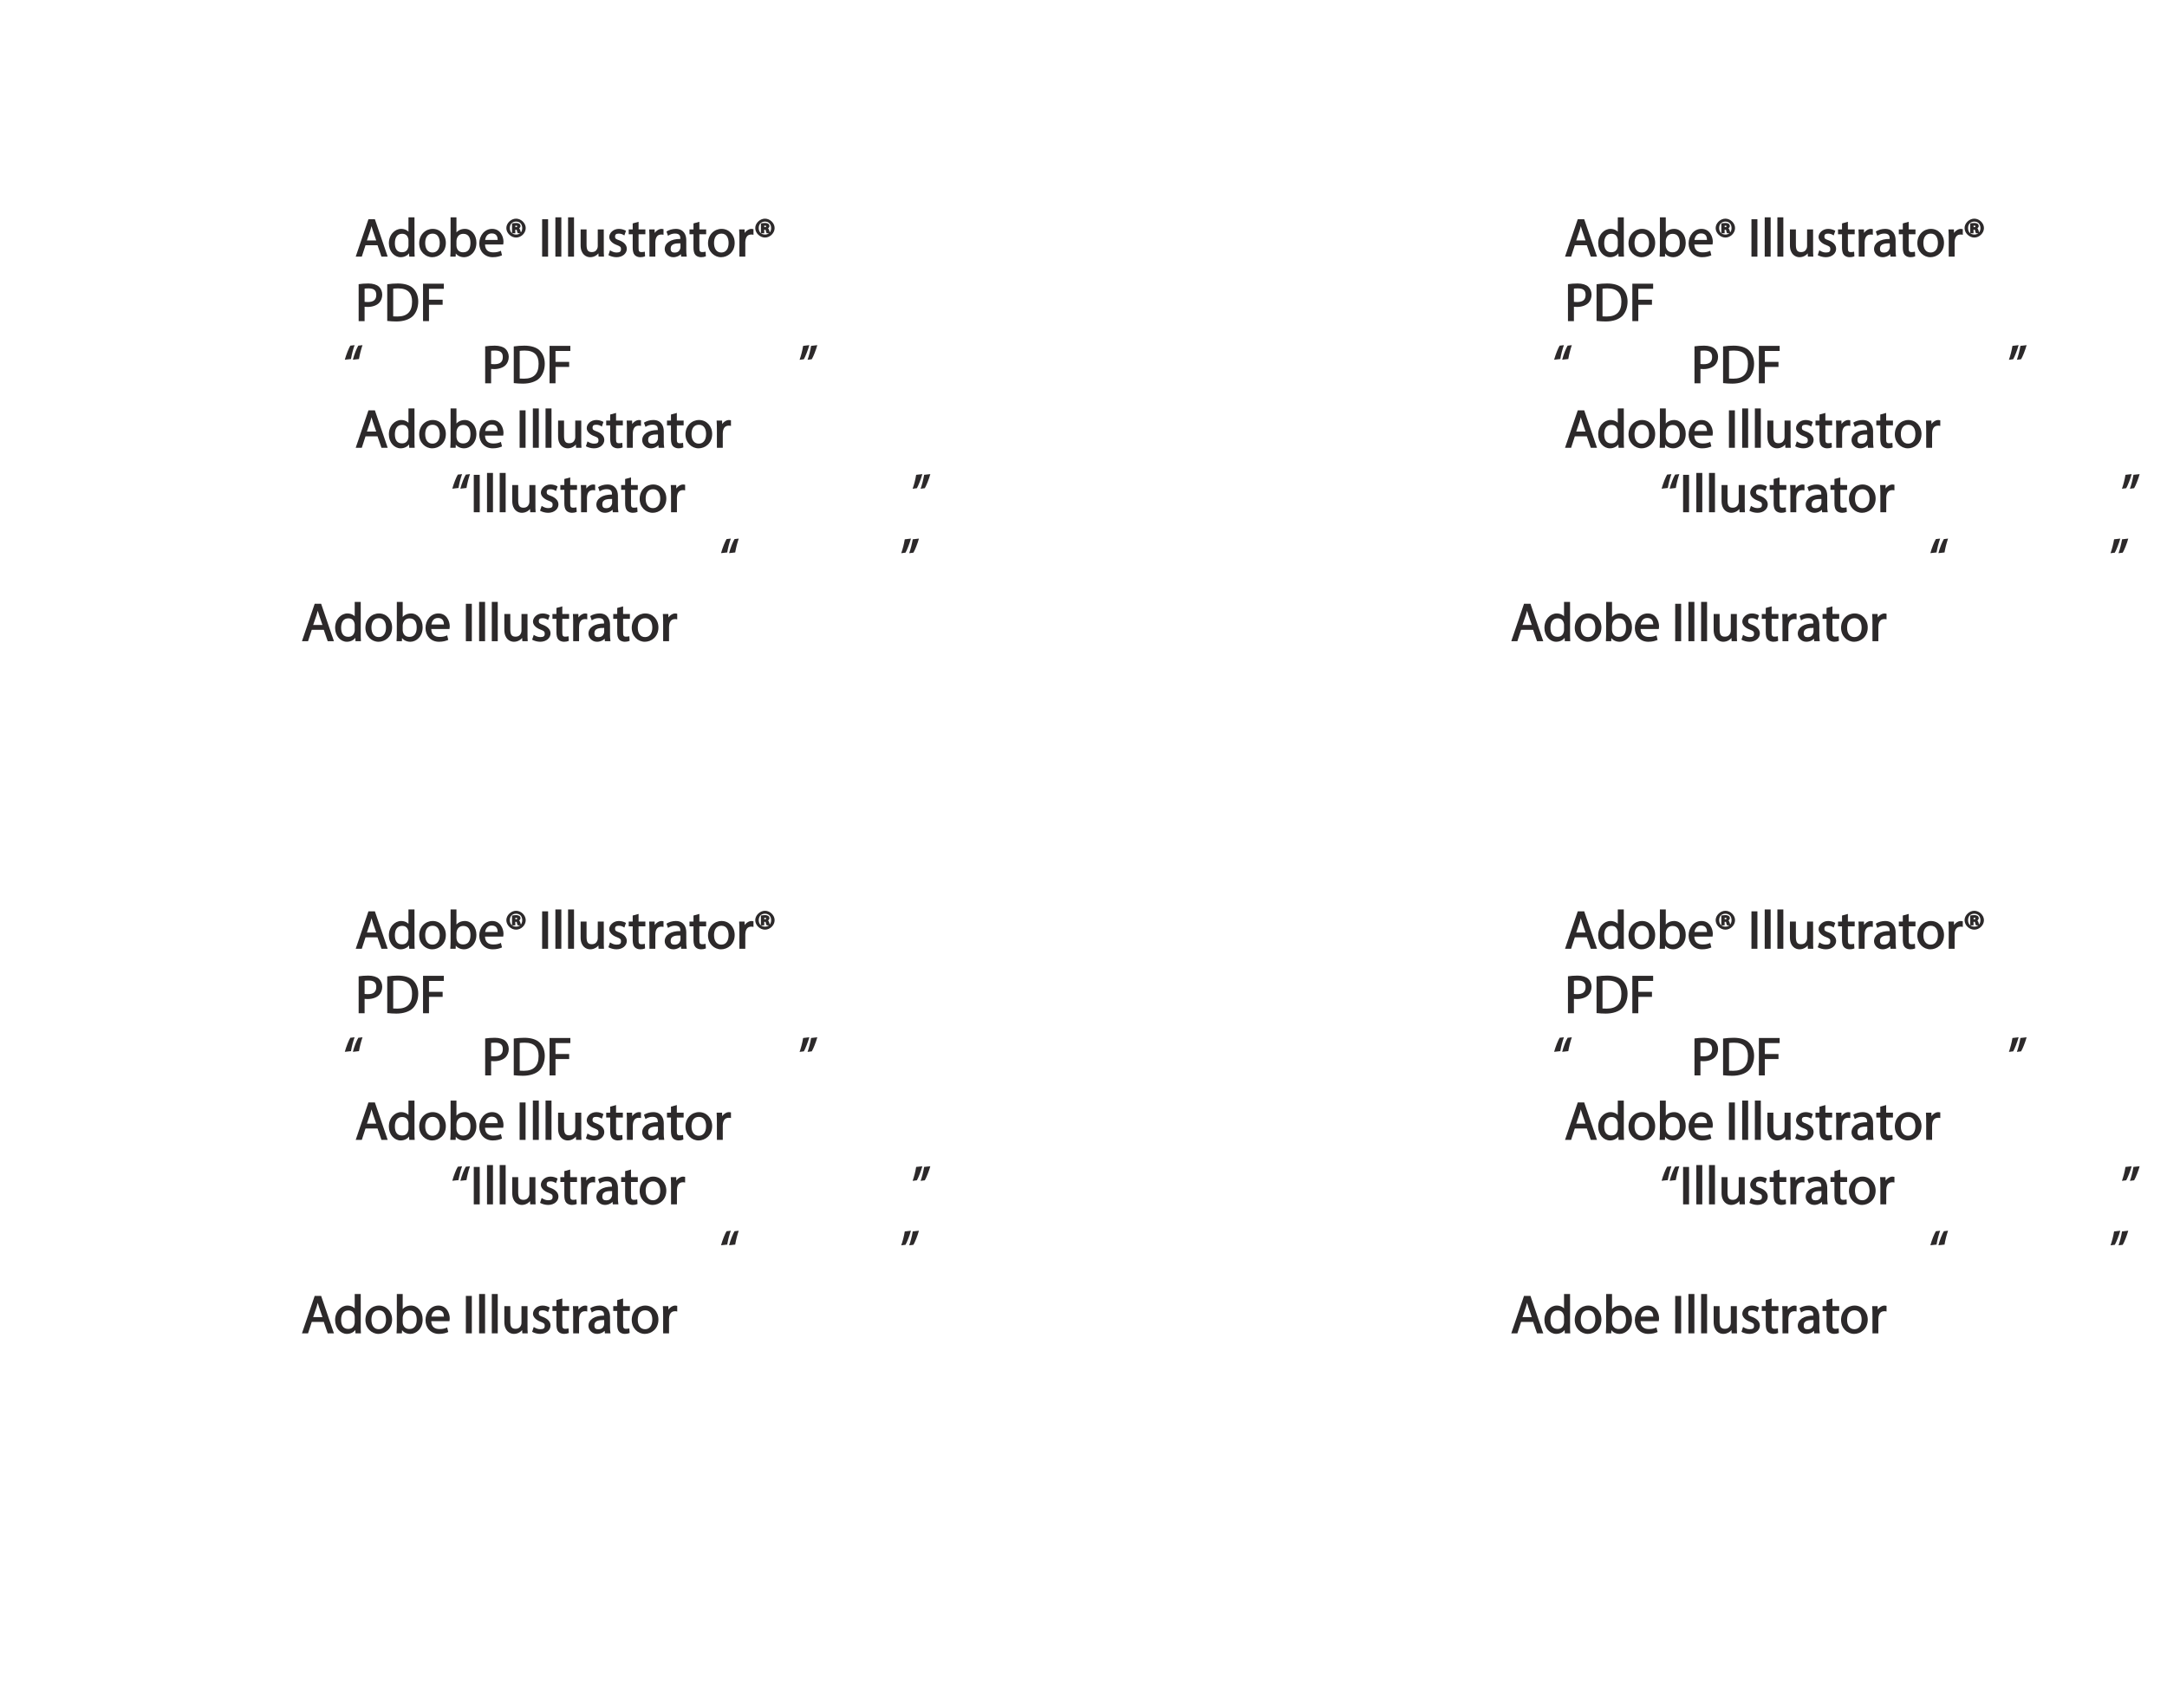 <?xml version="1.0" encoding="UTF-8"?>
<svg xmlns="http://www.w3.org/2000/svg" xmlns:xlink="http://www.w3.org/1999/xlink" width="483.82pt" height="381.5pt" viewBox="0 0 483.82 381.5" version="1.1">
<defs>
<g>
<symbol overflow="visible" id="glyph0-0">
<path style="stroke:none;" d="M 0 0 L 6.125 0 L 6.125 -8.656 L -0.141 -8.656 L -0.141 0 Z M 3.094 -4.969 L 1.219 -7.797 L 4.781 -7.797 L 3 -5.109 Z M 3.453 -4.234 L 5.5 -7.297 L 5.25 -7.391 L 5.25 -1.266 L 5.5 -1.375 L 3.516 -4.328 Z M 1.062 -0.641 L 3 -3.547 L 4.781 -0.859 L 1.219 -0.859 Z M 0.484 -7.297 L 2.469 -4.328 L 0.484 -1.375 L 0.734 -1.266 L 0.734 -7.391 Z M 0.484 -7.297 "/>
</symbol>
<symbol overflow="visible" id="glyph0-1">
<path style="stroke:none;" d=""/>
</symbol>
<symbol overflow="visible" id="glyph0-2">
<path style="stroke:none;" d="M 4.938 -2.672 L 5.859 0 L 7.25 0 L 4.391 -8.359 L 2.953 -8.359 L 0.109 0 L 1.469 0 L 2.297 -2.547 L 4.984 -2.547 Z M 2.562 -3.484 L 3.359 -5.828 C 3.516 -6.328 3.641 -6.812 3.734 -7.156 L 3.547 -7.156 C 3.641 -6.828 3.75 -6.344 3.938 -5.812 L 4.688 -3.625 L 2.609 -3.625 Z M 2.562 -3.484 "/>
</symbol>
<symbol overflow="visible" id="glyph0-3">
<path style="stroke:none;" d="M 4.688 -8.656 L 4.688 -5.312 L 4.891 -5.312 C 4.641 -5.75 3.953 -6.203 3.062 -6.203 C 1.641 -6.203 0.297 -4.891 0.312 -2.953 C 0.312 -1.188 1.531 0.125 2.938 0.125 C 3.891 0.125 4.688 -0.391 4.984 -1.016 L 4.812 -1.016 L 4.859 0 L 6.078 0 C 6.031 -0.531 6.031 -1.109 6.031 -1.625 L 6.031 -8.781 L 4.688 -8.781 Z M 4.688 -2.562 C 4.688 -2.406 4.688 -2.25 4.641 -2.109 C 4.453 -1.312 3.953 -0.984 3.234 -0.984 C 2.094 -0.984 1.656 -1.828 1.656 -3 C 1.656 -4.281 2.172 -5.109 3.266 -5.109 C 4.062 -5.109 4.484 -4.688 4.641 -4.016 C 4.688 -3.891 4.688 -3.703 4.688 -3.578 Z M 4.688 -2.562 "/>
</symbol>
<symbol overflow="visible" id="glyph0-4">
<path style="stroke:none;" d="M 3.344 -6.203 C 1.734 -6.203 0.312 -4.938 0.312 -2.984 C 0.312 -1.156 1.672 0.125 3.234 0.125 C 4.641 0.125 6.266 -0.938 6.266 -3.078 C 6.266 -4.859 5 -6.203 3.344 -6.203 Z M 3.312 -5.141 C 4.562 -5.141 4.906 -4.031 4.906 -3.047 C 4.906 -1.734 4.297 -0.922 3.281 -0.922 C 2.25 -0.922 1.656 -1.75 1.656 -3.031 C 1.656 -4.125 2.062 -5.141 3.312 -5.141 Z M 3.312 -5.141 "/>
</symbol>
<symbol overflow="visible" id="glyph0-5">
<path style="stroke:none;" d="M 1.875 -0.125 L 1.906 -0.953 L 1.734 -0.953 C 2.141 -0.234 2.922 0.125 3.766 0.125 C 5.062 0.125 6.5 -1.031 6.5 -3.109 C 6.516 -4.875 5.359 -6.203 3.922 -6.203 C 2.984 -6.203 2.203 -5.75 1.859 -5.141 L 2.047 -5.141 L 2.047 -8.781 L 0.734 -8.781 L 0.734 -1.625 C 0.734 -1.109 0.703 -0.531 0.672 0 L 1.859 0 Z M 2.047 -3.5 C 2.047 -3.672 2.094 -3.812 2.109 -3.938 C 2.328 -4.734 2.875 -5.094 3.594 -5.094 C 4.719 -5.094 5.172 -4.234 5.172 -3.078 C 5.172 -1.734 4.656 -0.969 3.547 -0.969 C 2.781 -0.969 2.297 -1.344 2.094 -2.078 C 2.078 -2.203 2.047 -2.328 2.047 -2.453 Z M 2.047 -3.5 "/>
</symbol>
<symbol overflow="visible" id="glyph0-6">
<path style="stroke:none;" d="M 5.672 -2.844 C 5.688 -2.953 5.719 -3.125 5.719 -3.344 C 5.719 -4.406 5.078 -6.203 3.188 -6.203 C 1.484 -6.203 0.312 -4.688 0.312 -2.938 C 0.312 -1.188 1.531 0.125 3.312 0.125 C 4.234 0.125 4.875 -0.078 5.391 -0.297 L 5.141 -1.312 C 4.672 -1.094 4.219 -0.953 3.453 -0.953 C 2.406 -0.953 1.625 -1.422 1.594 -2.719 L 5.656 -2.719 Z M 1.609 -3.594 C 1.688 -4.328 2.031 -5.188 3.094 -5.188 C 4.281 -5.188 4.422 -4.266 4.422 -3.734 L 1.625 -3.734 Z M 1.609 -3.594 "/>
</symbol>
<symbol overflow="visible" id="glyph0-7">
<path style="stroke:none;" d="M 2.203 -6.016 L 2.422 -6.016 C 2.672 -6.016 2.656 -6.047 2.688 -5.828 C 2.75 -5.609 2.812 -5.328 2.922 -5.219 L 3.734 -5.219 C 3.531 -5.516 3.531 -5.547 3.469 -5.844 C 3.406 -6.109 3.172 -6.391 3.109 -6.406 L 3.109 -6.25 C 3.219 -6.281 3.516 -6.594 3.516 -6.797 C 3.516 -7 3.391 -7.25 3.281 -7.328 C 3.141 -7.422 2.875 -7.516 2.516 -7.516 C 2.188 -7.516 1.938 -7.484 1.609 -7.422 L 1.609 -5.219 L 2.344 -5.219 L 2.344 -6.016 Z M 2.219 -6.906 C 2.266 -6.906 2.359 -6.922 2.469 -6.922 C 2.766 -6.922 2.75 -6.938 2.75 -6.75 C 2.75 -6.547 2.688 -6.594 2.438 -6.594 L 2.359 -6.594 L 2.359 -6.922 Z M 2.516 -8.484 C 1.391 -8.484 0.344 -7.469 0.344 -6.391 C 0.344 -5.266 1.391 -4.266 2.516 -4.266 C 3.656 -4.266 4.672 -5.266 4.672 -6.391 C 4.672 -7.469 3.656 -8.484 2.516 -8.484 Z M 2.516 -7.828 C 3.391 -7.828 3.891 -7.25 3.891 -6.375 C 3.891 -5.516 3.391 -4.938 2.531 -4.938 C 1.641 -4.938 1.125 -5.516 1.125 -6.391 C 1.125 -7.25 1.641 -7.828 2.516 -7.828 Z M 2.516 -7.828 "/>
</symbol>
<symbol overflow="visible" id="glyph0-8">
<path style="stroke:none;" d="M 0.766 -8.219 L 0.766 0 L 2.094 0 L 2.094 -8.359 L 0.766 -8.359 Z M 0.766 -8.219 "/>
</symbol>
<symbol overflow="visible" id="glyph0-9">
<path style="stroke:none;" d="M 0.875 0 L 2.062 0 L 2.062 -8.781 L 0.734 -8.781 L 0.734 0 Z M 0.875 0 "/>
</symbol>
<symbol overflow="visible" id="glyph0-10">
<path style="stroke:none;" d="M 5.734 -6.078 L 4.531 -6.078 L 4.531 -2.375 C 4.531 -2.188 4.5 -1.984 4.438 -1.844 C 4.25 -1.375 3.906 -1.016 3.188 -1.016 C 2.234 -1.016 2.031 -1.625 2.031 -2.719 L 2.031 -6.078 L 0.703 -6.078 L 0.703 -2.547 C 0.703 -0.5 1.938 0.125 2.844 0.125 C 3.875 0.125 4.578 -0.516 4.828 -0.953 L 4.656 -0.953 L 4.719 0 L 5.922 0 C 5.875 -0.594 5.875 -1.109 5.875 -1.719 L 5.875 -6.078 Z M 5.734 -6.078 "/>
</symbol>
<symbol overflow="visible" id="glyph0-11">
<path style="stroke:none;" d="M 0.359 -0.312 C 0.766 -0.078 1.469 0.125 2.094 0.125 C 3.484 0.125 4.406 -0.734 4.406 -1.75 C 4.406 -2.609 3.75 -3.25 2.75 -3.641 C 1.984 -3.922 1.781 -4.016 1.781 -4.484 C 1.781 -4.922 1.984 -5.141 2.609 -5.141 C 3.156 -5.141 3.469 -4.984 3.859 -4.734 L 4.219 -5.766 C 3.844 -6 3.234 -6.203 2.641 -6.203 C 1.391 -6.203 0.484 -5.297 0.484 -4.375 C 0.484 -3.672 1.125 -2.969 2.172 -2.594 C 2.953 -2.297 3.109 -2.156 3.109 -1.656 C 3.109 -1.172 2.891 -0.922 2.125 -0.922 C 1.594 -0.922 1.141 -1.109 0.656 -1.422 L 0.297 -0.344 Z M 0.359 -0.312 "/>
</symbol>
<symbol overflow="visible" id="glyph0-12">
<path style="stroke:none;" d="M 0.969 -7.328 L 0.969 -6.078 L 0.078 -6.078 L 0.078 -5 L 0.969 -5 L 0.969 -1.969 C 0.969 -1.281 1.109 -0.672 1.422 -0.359 C 1.672 -0.078 2.172 0.125 2.656 0.125 C 3.078 0.125 3.391 0.062 3.734 -0.078 L 3.672 -1.109 C 3.422 -1.047 3.219 -1.016 2.938 -1.016 C 2.359 -1.016 2.281 -1.281 2.281 -2 L 2.281 -5 L 3.797 -5 L 3.797 -6.078 L 2.281 -6.078 L 2.281 -7.781 L 0.969 -7.422 Z M 0.969 -7.328 "/>
</symbol>
<symbol overflow="visible" id="glyph0-13">
<path style="stroke:none;" d="M 0.875 0 L 2.047 0 L 2.047 -3.234 C 2.047 -3.406 2.078 -3.578 2.094 -3.719 C 2.25 -4.516 2.641 -4.938 3.391 -4.938 C 3.531 -4.938 3.641 -4.938 3.875 -4.875 L 3.875 -6.141 C 3.641 -6.188 3.562 -6.203 3.438 -6.203 C 2.734 -6.203 1.953 -5.578 1.734 -4.938 L 1.922 -4.938 L 1.891 -6.078 L 0.672 -6.078 C 0.719 -5.406 0.734 -4.812 0.734 -4.125 L 0.734 0 Z M 0.875 0 "/>
</symbol>
<symbol overflow="visible" id="glyph0-14">
<path style="stroke:none;" d="M 5.188 -0.125 C 5.109 -0.531 5.094 -1.016 5.094 -1.531 L 5.094 -3.703 C 5.094 -4.859 4.531 -6.203 2.75 -6.203 C 2.016 -6.203 1.219 -5.969 0.672 -5.609 L 1.016 -4.656 C 1.578 -5.031 2.047 -5.156 2.594 -5.156 C 3.781 -5.156 3.766 -4.422 3.766 -3.953 C 1.672 -3.969 0.281 -3.078 0.281 -1.672 C 0.281 -0.828 1.016 0.125 2.203 0.125 C 3.031 0.125 3.75 -0.312 4.031 -0.734 L 3.875 -0.734 L 3.953 0 L 5.203 0 Z M 3.797 -2.094 C 3.797 -1.984 3.766 -1.859 3.734 -1.75 C 3.562 -1.266 3.234 -0.906 2.469 -0.906 C 1.938 -0.906 1.609 -1.109 1.609 -1.781 C 1.609 -2.922 2.781 -2.984 3.797 -2.969 Z M 3.797 -2.094 "/>
</symbol>
<symbol overflow="visible" id="glyph0-15">
<path style="stroke:none;" d="M 0.906 0 L 2.094 0 L 2.094 -3.203 C 2.203 -3.188 2.484 -3.172 2.797 -3.172 C 3.812 -3.172 4.812 -3.5 5.359 -4.094 C 5.766 -4.516 6.031 -5.188 6.031 -5.922 C 6.031 -6.641 5.719 -7.312 5.281 -7.703 C 4.797 -8.141 3.953 -8.406 2.922 -8.406 C 2.078 -8.406 1.422 -8.344 0.766 -8.25 L 0.766 0 Z M 1.953 -7.234 C 2.141 -7.281 2.484 -7.312 2.938 -7.312 C 4.094 -7.312 4.703 -6.938 4.703 -5.875 C 4.703 -4.75 4.078 -4.266 2.812 -4.266 C 2.469 -4.266 2.188 -4.297 2.094 -4.312 L 2.094 -7.266 Z M 1.953 -7.234 "/>
</symbol>
<symbol overflow="visible" id="glyph0-16">
<path style="stroke:none;" d="M 0.906 -0.031 C 1.438 0.031 2.062 0.078 2.812 0.078 C 4.375 0.078 5.719 -0.375 6.484 -1.125 C 7.234 -1.875 7.688 -3.047 7.688 -4.375 C 7.688 -5.672 7.219 -6.703 6.5 -7.375 C 5.797 -8.031 4.625 -8.406 3.125 -8.406 C 2.297 -8.406 1.547 -8.344 0.766 -8.234 L 0.766 -0.031 Z M 1.953 -7.219 C 2.234 -7.266 2.641 -7.312 3.188 -7.312 C 5.391 -7.312 6.328 -6.234 6.312 -4.328 C 6.312 -2.141 5.25 -1.031 3.016 -1.031 C 2.609 -1.031 2.219 -1.047 2.094 -1.062 L 2.094 -7.234 Z M 1.953 -7.219 "/>
</symbol>
<symbol overflow="visible" id="glyph0-17">
<path style="stroke:none;" d="M 0.906 0 L 2.094 0 L 2.094 -3.656 L 5.141 -3.656 L 5.141 -4.781 L 2.094 -4.781 L 2.094 -7.219 L 5.406 -7.219 L 5.406 -8.359 L 0.766 -8.359 L 0.766 0 Z M 0.906 0 "/>
</symbol>
<symbol overflow="visible" id="glyph0-18">
<path style="stroke:none;" d="M 1.625 -5.547 C 1.766 -6.406 2.078 -7.641 2.406 -8.516 L 1.453 -8.406 C 1.094 -7.828 0.547 -6.438 0.219 -5.266 L 1.609 -5.422 Z M 3.406 -5.547 C 3.547 -6.406 3.859 -7.641 4.172 -8.516 L 3.234 -8.406 C 2.875 -7.828 2.312 -6.438 2.016 -5.266 L 3.391 -5.422 Z M 3.406 -5.547 "/>
</symbol>
<symbol overflow="visible" id="glyph0-19">
<path style="stroke:none;" d="M 0.969 -8.25 C 0.844 -7.375 0.516 -6.125 0.203 -5.25 L 1.156 -5.375 C 1.5 -5.969 2.047 -7.344 2.375 -8.516 L 1 -8.359 Z M 2.75 -8.25 C 2.609 -7.375 2.297 -6.125 1.984 -5.25 L 2.922 -5.375 C 3.281 -5.969 3.828 -7.344 4.156 -8.516 L 2.766 -8.359 Z M 2.75 -8.25 "/>
</symbol>
</g>
</defs>
<g id="surface1">
<g style="fill:rgb(17.299%,16.1%,16.499%);fill-opacity:1;">
  <use xlink:href="#glyph0-1" x="76.765" y="211.886"/>
  <use xlink:href="#glyph0-2" x="79.309" y="211.886"/>
</g>
<g style="fill:rgb(17.299%,16.1%,16.499%);fill-opacity:1;">
  <use xlink:href="#glyph0-3" x="86.509" y="211.886"/>
  <use xlink:href="#glyph0-4" x="93.277" y="211.886"/>
  <use xlink:href="#glyph0-5" x="99.865" y="211.886"/>
  <use xlink:href="#glyph0-6" x="106.693" y="211.886"/>
  <use xlink:href="#glyph0-7" x="112.705" y="211.886"/>
  <use xlink:href="#glyph0-1" x="117.733" y="211.886"/>
  <use xlink:href="#glyph0-8" x="120.277" y="211.886"/>
</g>
<g style="fill:rgb(17.299%,16.1%,16.499%);fill-opacity:1;">
  <use xlink:href="#glyph0-9" x="123.265" y="211.886"/>
  <use xlink:href="#glyph0-9" x="126.097" y="211.886"/>
  <use xlink:href="#glyph0-10" x="128.929" y="211.886"/>
  <use xlink:href="#glyph0-11" x="135.541" y="211.886"/>
  <use xlink:href="#glyph0-12" x="140.293" y="211.886"/>
  <use xlink:href="#glyph0-13" x="144.265" y="211.886"/>
</g>
<g style="fill:rgb(17.299%,16.1%,16.499%);fill-opacity:1;">
  <use xlink:href="#glyph0-14" x="148.129" y="211.886"/>
</g>
<g style="fill:rgb(17.299%,16.1%,16.499%);fill-opacity:1;">
  <use xlink:href="#glyph0-12" x="153.865" y="211.886"/>
</g>
<g style="fill:rgb(17.299%,16.1%,16.499%);fill-opacity:1;">
  <use xlink:href="#glyph0-4" x="157.765" y="211.886"/>
  <use xlink:href="#glyph0-13" x="164.353" y="211.886"/>
  <use xlink:href="#glyph0-7" x="168.277" y="211.886"/>
  <use xlink:href="#glyph0-1" x="173.305" y="211.886"/>
</g>
<g style="fill:rgb(17.299%,16.1%,16.499%);fill-opacity:1;">
  <use xlink:href="#glyph0-1" x="76.765" y="226.286"/>
  <use xlink:href="#glyph0-15" x="79.309" y="226.286"/>
  <use xlink:href="#glyph0-16" x="85.693" y="226.286"/>
  <use xlink:href="#glyph0-17" x="93.685" y="226.286"/>
  <use xlink:href="#glyph0-1" x="99.529" y="226.286"/>
</g>
<g style="fill:rgb(17.299%,16.1%,16.499%);fill-opacity:1;">
  <use xlink:href="#glyph0-18" x="76.765" y="240.17"/>
</g>
<g style="fill:rgb(17.299%,16.1%,16.499%);fill-opacity:1;">
  <use xlink:href="#glyph0-1" x="105.013" y="240.17"/>
  <use xlink:href="#glyph0-15" x="107.557" y="240.17"/>
  <use xlink:href="#glyph0-16" x="113.941" y="240.17"/>
  <use xlink:href="#glyph0-17" x="121.933" y="240.17"/>
  <use xlink:href="#glyph0-1" x="127.777" y="240.17"/>
</g>
<g style="fill:rgb(17.299%,16.1%,16.499%);fill-opacity:1;">
  <use xlink:href="#glyph0-19" x="178.321" y="240.17"/>
</g>
<g style="fill:rgb(17.299%,16.1%,16.499%);fill-opacity:1;">
  <use xlink:href="#glyph0-1" x="76.765" y="254.57"/>
  <use xlink:href="#glyph0-2" x="79.309" y="254.57"/>
</g>
<g style="fill:rgb(17.299%,16.1%,16.499%);fill-opacity:1;">
  <use xlink:href="#glyph0-3" x="86.509" y="254.57"/>
  <use xlink:href="#glyph0-4" x="93.277" y="254.57"/>
  <use xlink:href="#glyph0-5" x="99.865" y="254.57"/>
  <use xlink:href="#glyph0-6" x="106.693" y="254.57"/>
  <use xlink:href="#glyph0-1" x="112.705" y="254.57"/>
  <use xlink:href="#glyph0-8" x="115.249" y="254.57"/>
</g>
<g style="fill:rgb(17.299%,16.1%,16.499%);fill-opacity:1;">
  <use xlink:href="#glyph0-9" x="118.237" y="254.57"/>
  <use xlink:href="#glyph0-9" x="121.069" y="254.57"/>
  <use xlink:href="#glyph0-10" x="123.901" y="254.57"/>
  <use xlink:href="#glyph0-11" x="130.513" y="254.57"/>
  <use xlink:href="#glyph0-12" x="135.265" y="254.57"/>
  <use xlink:href="#glyph0-13" x="139.237" y="254.57"/>
</g>
<g style="fill:rgb(17.299%,16.1%,16.499%);fill-opacity:1;">
  <use xlink:href="#glyph0-14" x="143.101" y="254.57"/>
</g>
<g style="fill:rgb(17.299%,16.1%,16.499%);fill-opacity:1;">
  <use xlink:href="#glyph0-12" x="148.837" y="254.57"/>
</g>
<g style="fill:rgb(17.299%,16.1%,16.499%);fill-opacity:1;">
  <use xlink:href="#glyph0-4" x="152.737" y="254.57"/>
  <use xlink:href="#glyph0-13" x="159.325" y="254.57"/>
  <use xlink:href="#glyph0-1" x="163.249" y="254.57"/>
</g>
<g style="fill:rgb(17.299%,16.1%,16.499%);fill-opacity:1;">
  <use xlink:href="#glyph0-18" x="100.765" y="268.97"/>
  <use xlink:href="#glyph0-8" x="105.013" y="268.97"/>
</g>
<g style="fill:rgb(17.299%,16.1%,16.499%);fill-opacity:1;">
  <use xlink:href="#glyph0-9" x="108.001" y="268.97"/>
  <use xlink:href="#glyph0-9" x="110.833" y="268.97"/>
  <use xlink:href="#glyph0-10" x="113.665" y="268.97"/>
  <use xlink:href="#glyph0-11" x="120.277" y="268.97"/>
  <use xlink:href="#glyph0-12" x="125.029" y="268.97"/>
  <use xlink:href="#glyph0-13" x="129.001" y="268.97"/>
</g>
<g style="fill:rgb(17.299%,16.1%,16.499%);fill-opacity:1;">
  <use xlink:href="#glyph0-14" x="132.866" y="268.97"/>
</g>
<g style="fill:rgb(17.299%,16.1%,16.499%);fill-opacity:1;">
  <use xlink:href="#glyph0-12" x="138.602" y="268.97"/>
</g>
<g style="fill:rgb(17.299%,16.1%,16.499%);fill-opacity:1;">
  <use xlink:href="#glyph0-4" x="142.501" y="268.97"/>
  <use xlink:href="#glyph0-13" x="149.089" y="268.97"/>
  <use xlink:href="#glyph0-1" x="153.013" y="268.97"/>
</g>
<g style="fill:rgb(17.299%,16.1%,16.499%);fill-opacity:1;">
  <use xlink:href="#glyph0-19" x="203.557" y="268.97"/>
</g>
<g style="fill:rgb(17.299%,16.1%,16.499%);fill-opacity:1;">
  <use xlink:href="#glyph0-18" x="160.765" y="283.37"/>
</g>
<g style="fill:rgb(17.299%,16.1%,16.499%);fill-opacity:1;">
  <use xlink:href="#glyph0-19" x="201.013" y="283.37"/>
</g>
<g style="fill:rgb(17.299%,16.1%,16.499%);fill-opacity:1;">
  <use xlink:href="#glyph0-1" x="64.764" y="297.77"/>
  <use xlink:href="#glyph0-2" x="67.308" y="297.77"/>
</g>
<g style="fill:rgb(17.299%,16.1%,16.499%);fill-opacity:1;">
  <use xlink:href="#glyph0-3" x="74.508" y="297.77"/>
  <use xlink:href="#glyph0-4" x="81.276" y="297.77"/>
  <use xlink:href="#glyph0-5" x="87.864" y="297.77"/>
  <use xlink:href="#glyph0-6" x="94.692" y="297.77"/>
  <use xlink:href="#glyph0-1" x="100.704" y="297.77"/>
  <use xlink:href="#glyph0-8" x="103.248" y="297.77"/>
</g>
<g style="fill:rgb(17.299%,16.1%,16.499%);fill-opacity:1;">
  <use xlink:href="#glyph0-9" x="106.237" y="297.77"/>
  <use xlink:href="#glyph0-9" x="109.069" y="297.77"/>
  <use xlink:href="#glyph0-10" x="111.901" y="297.77"/>
  <use xlink:href="#glyph0-11" x="118.513" y="297.77"/>
  <use xlink:href="#glyph0-12" x="123.265" y="297.77"/>
  <use xlink:href="#glyph0-13" x="127.237" y="297.77"/>
</g>
<g style="fill:rgb(17.299%,16.1%,16.499%);fill-opacity:1;">
  <use xlink:href="#glyph0-14" x="131.101" y="297.77"/>
</g>
<g style="fill:rgb(17.299%,16.1%,16.499%);fill-opacity:1;">
  <use xlink:href="#glyph0-12" x="136.837" y="297.77"/>
</g>
<g style="fill:rgb(17.299%,16.1%,16.499%);fill-opacity:1;">
  <use xlink:href="#glyph0-4" x="140.737" y="297.77"/>
  <use xlink:href="#glyph0-13" x="147.325" y="297.77"/>
  <use xlink:href="#glyph0-1" x="151.249" y="297.77"/>
</g>
<g style="fill:rgb(17.299%,16.1%,16.499%);fill-opacity:1;">
  <use xlink:href="#glyph0-1" x="76.765" y="57.316"/>
  <use xlink:href="#glyph0-2" x="79.309" y="57.316"/>
</g>
<g style="fill:rgb(17.299%,16.1%,16.499%);fill-opacity:1;">
  <use xlink:href="#glyph0-3" x="86.509" y="57.316"/>
  <use xlink:href="#glyph0-4" x="93.277" y="57.316"/>
  <use xlink:href="#glyph0-5" x="99.865" y="57.316"/>
  <use xlink:href="#glyph0-6" x="106.693" y="57.316"/>
  <use xlink:href="#glyph0-7" x="112.705" y="57.316"/>
  <use xlink:href="#glyph0-1" x="117.733" y="57.316"/>
  <use xlink:href="#glyph0-8" x="120.277" y="57.316"/>
</g>
<g style="fill:rgb(17.299%,16.1%,16.499%);fill-opacity:1;">
  <use xlink:href="#glyph0-9" x="123.265" y="57.316"/>
  <use xlink:href="#glyph0-9" x="126.097" y="57.316"/>
  <use xlink:href="#glyph0-10" x="128.929" y="57.316"/>
  <use xlink:href="#glyph0-11" x="135.541" y="57.316"/>
  <use xlink:href="#glyph0-12" x="140.293" y="57.316"/>
  <use xlink:href="#glyph0-13" x="144.265" y="57.316"/>
</g>
<g style="fill:rgb(17.299%,16.1%,16.499%);fill-opacity:1;">
  <use xlink:href="#glyph0-14" x="148.129" y="57.316"/>
</g>
<g style="fill:rgb(17.299%,16.1%,16.499%);fill-opacity:1;">
  <use xlink:href="#glyph0-12" x="153.865" y="57.316"/>
</g>
<g style="fill:rgb(17.299%,16.1%,16.499%);fill-opacity:1;">
  <use xlink:href="#glyph0-4" x="157.765" y="57.316"/>
  <use xlink:href="#glyph0-13" x="164.353" y="57.316"/>
  <use xlink:href="#glyph0-7" x="168.277" y="57.316"/>
  <use xlink:href="#glyph0-1" x="173.305" y="57.316"/>
</g>
<g style="fill:rgb(17.299%,16.1%,16.499%);fill-opacity:1;">
  <use xlink:href="#glyph0-1" x="76.765" y="71.716"/>
  <use xlink:href="#glyph0-15" x="79.309" y="71.716"/>
  <use xlink:href="#glyph0-16" x="85.693" y="71.716"/>
  <use xlink:href="#glyph0-17" x="93.685" y="71.716"/>
  <use xlink:href="#glyph0-1" x="99.529" y="71.716"/>
</g>
<g style="fill:rgb(17.299%,16.1%,16.499%);fill-opacity:1;">
  <use xlink:href="#glyph0-18" x="76.765" y="85.6"/>
</g>
<g style="fill:rgb(17.299%,16.1%,16.499%);fill-opacity:1;">
  <use xlink:href="#glyph0-1" x="105.013" y="85.6"/>
  <use xlink:href="#glyph0-15" x="107.557" y="85.6"/>
  <use xlink:href="#glyph0-16" x="113.941" y="85.6"/>
  <use xlink:href="#glyph0-17" x="121.933" y="85.6"/>
  <use xlink:href="#glyph0-1" x="127.777" y="85.6"/>
</g>
<g style="fill:rgb(17.299%,16.1%,16.499%);fill-opacity:1;">
  <use xlink:href="#glyph0-19" x="178.321" y="85.6"/>
</g>
<g style="fill:rgb(17.299%,16.1%,16.499%);fill-opacity:1;">
  <use xlink:href="#glyph0-1" x="76.765" y="100"/>
  <use xlink:href="#glyph0-2" x="79.309" y="100"/>
</g>
<g style="fill:rgb(17.299%,16.1%,16.499%);fill-opacity:1;">
  <use xlink:href="#glyph0-3" x="86.509" y="100"/>
  <use xlink:href="#glyph0-4" x="93.277" y="100"/>
  <use xlink:href="#glyph0-5" x="99.865" y="100"/>
  <use xlink:href="#glyph0-6" x="106.693" y="100"/>
  <use xlink:href="#glyph0-1" x="112.705" y="100"/>
  <use xlink:href="#glyph0-8" x="115.249" y="100"/>
</g>
<g style="fill:rgb(17.299%,16.1%,16.499%);fill-opacity:1;">
  <use xlink:href="#glyph0-9" x="118.237" y="100"/>
  <use xlink:href="#glyph0-9" x="121.069" y="100"/>
  <use xlink:href="#glyph0-10" x="123.901" y="100"/>
  <use xlink:href="#glyph0-11" x="130.513" y="100"/>
  <use xlink:href="#glyph0-12" x="135.265" y="100"/>
  <use xlink:href="#glyph0-13" x="139.237" y="100"/>
</g>
<g style="fill:rgb(17.299%,16.1%,16.499%);fill-opacity:1;">
  <use xlink:href="#glyph0-14" x="143.101" y="100"/>
</g>
<g style="fill:rgb(17.299%,16.1%,16.499%);fill-opacity:1;">
  <use xlink:href="#glyph0-12" x="148.837" y="100"/>
</g>
<g style="fill:rgb(17.299%,16.1%,16.499%);fill-opacity:1;">
  <use xlink:href="#glyph0-4" x="152.737" y="100"/>
  <use xlink:href="#glyph0-13" x="159.325" y="100"/>
  <use xlink:href="#glyph0-1" x="163.249" y="100"/>
</g>
<g style="fill:rgb(17.299%,16.1%,16.499%);fill-opacity:1;">
  <use xlink:href="#glyph0-18" x="100.765" y="114.4"/>
  <use xlink:href="#glyph0-8" x="105.013" y="114.4"/>
</g>
<g style="fill:rgb(17.299%,16.1%,16.499%);fill-opacity:1;">
  <use xlink:href="#glyph0-9" x="108.001" y="114.4"/>
  <use xlink:href="#glyph0-9" x="110.833" y="114.4"/>
  <use xlink:href="#glyph0-10" x="113.665" y="114.4"/>
  <use xlink:href="#glyph0-11" x="120.277" y="114.4"/>
  <use xlink:href="#glyph0-12" x="125.029" y="114.4"/>
  <use xlink:href="#glyph0-13" x="129.001" y="114.4"/>
</g>
<g style="fill:rgb(17.299%,16.1%,16.499%);fill-opacity:1;">
  <use xlink:href="#glyph0-14" x="132.866" y="114.4"/>
</g>
<g style="fill:rgb(17.299%,16.1%,16.499%);fill-opacity:1;">
  <use xlink:href="#glyph0-12" x="138.602" y="114.4"/>
</g>
<g style="fill:rgb(17.299%,16.1%,16.499%);fill-opacity:1;">
  <use xlink:href="#glyph0-4" x="142.501" y="114.4"/>
  <use xlink:href="#glyph0-13" x="149.089" y="114.4"/>
  <use xlink:href="#glyph0-1" x="153.013" y="114.4"/>
</g>
<g style="fill:rgb(17.299%,16.1%,16.499%);fill-opacity:1;">
  <use xlink:href="#glyph0-19" x="203.557" y="114.4"/>
</g>
<g style="fill:rgb(17.299%,16.1%,16.499%);fill-opacity:1;">
  <use xlink:href="#glyph0-18" x="160.765" y="128.8"/>
</g>
<g style="fill:rgb(17.299%,16.1%,16.499%);fill-opacity:1;">
  <use xlink:href="#glyph0-19" x="201.013" y="128.8"/>
</g>
<g style="fill:rgb(17.299%,16.1%,16.499%);fill-opacity:1;">
  <use xlink:href="#glyph0-1" x="64.764" y="143.2"/>
  <use xlink:href="#glyph0-2" x="67.308" y="143.2"/>
</g>
<g style="fill:rgb(17.299%,16.1%,16.499%);fill-opacity:1;">
  <use xlink:href="#glyph0-3" x="74.508" y="143.2"/>
  <use xlink:href="#glyph0-4" x="81.276" y="143.2"/>
  <use xlink:href="#glyph0-5" x="87.864" y="143.2"/>
  <use xlink:href="#glyph0-6" x="94.692" y="143.2"/>
  <use xlink:href="#glyph0-1" x="100.704" y="143.2"/>
  <use xlink:href="#glyph0-8" x="103.248" y="143.2"/>
</g>
<g style="fill:rgb(17.299%,16.1%,16.499%);fill-opacity:1;">
  <use xlink:href="#glyph0-9" x="106.237" y="143.2"/>
  <use xlink:href="#glyph0-9" x="109.069" y="143.2"/>
  <use xlink:href="#glyph0-10" x="111.901" y="143.2"/>
  <use xlink:href="#glyph0-11" x="118.513" y="143.2"/>
  <use xlink:href="#glyph0-12" x="123.265" y="143.2"/>
  <use xlink:href="#glyph0-13" x="127.237" y="143.2"/>
</g>
<g style="fill:rgb(17.299%,16.1%,16.499%);fill-opacity:1;">
  <use xlink:href="#glyph0-14" x="131.101" y="143.2"/>
</g>
<g style="fill:rgb(17.299%,16.1%,16.499%);fill-opacity:1;">
  <use xlink:href="#glyph0-12" x="136.837" y="143.2"/>
</g>
<g style="fill:rgb(17.299%,16.1%,16.499%);fill-opacity:1;">
  <use xlink:href="#glyph0-4" x="140.737" y="143.2"/>
  <use xlink:href="#glyph0-13" x="147.325" y="143.2"/>
  <use xlink:href="#glyph0-1" x="151.249" y="143.2"/>
</g>
<g style="fill:rgb(17.299%,16.1%,16.499%);fill-opacity:1;">
  <use xlink:href="#glyph0-1" x="346.766" y="211.886"/>
  <use xlink:href="#glyph0-2" x="349.31" y="211.886"/>
</g>
<g style="fill:rgb(17.299%,16.1%,16.499%);fill-opacity:1;">
  <use xlink:href="#glyph0-3" x="356.51" y="211.886"/>
  <use xlink:href="#glyph0-4" x="363.278" y="211.886"/>
  <use xlink:href="#glyph0-5" x="369.866" y="211.886"/>
  <use xlink:href="#glyph0-6" x="376.694" y="211.886"/>
  <use xlink:href="#glyph0-7" x="382.706" y="211.886"/>
  <use xlink:href="#glyph0-1" x="387.734" y="211.886"/>
  <use xlink:href="#glyph0-8" x="390.278" y="211.886"/>
</g>
<g style="fill:rgb(17.299%,16.1%,16.499%);fill-opacity:1;">
  <use xlink:href="#glyph0-9" x="393.266" y="211.886"/>
  <use xlink:href="#glyph0-9" x="396.098" y="211.886"/>
  <use xlink:href="#glyph0-10" x="398.93" y="211.886"/>
  <use xlink:href="#glyph0-11" x="405.542" y="211.886"/>
  <use xlink:href="#glyph0-12" x="410.294" y="211.886"/>
  <use xlink:href="#glyph0-13" x="414.266" y="211.886"/>
</g>
<g style="fill:rgb(17.299%,16.1%,16.499%);fill-opacity:1;">
  <use xlink:href="#glyph0-14" x="418.13" y="211.886"/>
</g>
<g style="fill:rgb(17.299%,16.1%,16.499%);fill-opacity:1;">
  <use xlink:href="#glyph0-12" x="423.866" y="211.886"/>
</g>
<g style="fill:rgb(17.299%,16.1%,16.499%);fill-opacity:1;">
  <use xlink:href="#glyph0-4" x="427.766" y="211.886"/>
  <use xlink:href="#glyph0-13" x="434.354" y="211.886"/>
  <use xlink:href="#glyph0-7" x="438.278" y="211.886"/>
  <use xlink:href="#glyph0-1" x="443.306" y="211.886"/>
</g>
<g style="fill:rgb(17.299%,16.1%,16.499%);fill-opacity:1;">
  <use xlink:href="#glyph0-1" x="346.766" y="226.286"/>
  <use xlink:href="#glyph0-15" x="349.31" y="226.286"/>
  <use xlink:href="#glyph0-16" x="355.694" y="226.286"/>
  <use xlink:href="#glyph0-17" x="363.686" y="226.286"/>
  <use xlink:href="#glyph0-1" x="369.53" y="226.286"/>
</g>
<g style="fill:rgb(17.299%,16.1%,16.499%);fill-opacity:1;">
  <use xlink:href="#glyph0-18" x="346.766" y="240.17"/>
</g>
<g style="fill:rgb(17.299%,16.1%,16.499%);fill-opacity:1;">
  <use xlink:href="#glyph0-1" x="375.014" y="240.17"/>
  <use xlink:href="#glyph0-15" x="377.558" y="240.17"/>
  <use xlink:href="#glyph0-16" x="383.942" y="240.17"/>
  <use xlink:href="#glyph0-17" x="391.934" y="240.17"/>
  <use xlink:href="#glyph0-1" x="397.778" y="240.17"/>
</g>
<g style="fill:rgb(17.299%,16.1%,16.499%);fill-opacity:1;">
  <use xlink:href="#glyph0-19" x="448.322" y="240.17"/>
</g>
<g style="fill:rgb(17.299%,16.1%,16.499%);fill-opacity:1;">
  <use xlink:href="#glyph0-1" x="346.766" y="254.57"/>
  <use xlink:href="#glyph0-2" x="349.31" y="254.57"/>
</g>
<g style="fill:rgb(17.299%,16.1%,16.499%);fill-opacity:1;">
  <use xlink:href="#glyph0-3" x="356.51" y="254.57"/>
  <use xlink:href="#glyph0-4" x="363.278" y="254.57"/>
  <use xlink:href="#glyph0-5" x="369.866" y="254.57"/>
  <use xlink:href="#glyph0-6" x="376.694" y="254.57"/>
  <use xlink:href="#glyph0-1" x="382.706" y="254.57"/>
  <use xlink:href="#glyph0-8" x="385.25" y="254.57"/>
</g>
<g style="fill:rgb(17.299%,16.1%,16.499%);fill-opacity:1;">
  <use xlink:href="#glyph0-9" x="388.238" y="254.57"/>
  <use xlink:href="#glyph0-9" x="391.07" y="254.57"/>
  <use xlink:href="#glyph0-10" x="393.902" y="254.57"/>
  <use xlink:href="#glyph0-11" x="400.514" y="254.57"/>
  <use xlink:href="#glyph0-12" x="405.266" y="254.57"/>
  <use xlink:href="#glyph0-13" x="409.238" y="254.57"/>
</g>
<g style="fill:rgb(17.299%,16.1%,16.499%);fill-opacity:1;">
  <use xlink:href="#glyph0-14" x="413.102" y="254.57"/>
</g>
<g style="fill:rgb(17.299%,16.1%,16.499%);fill-opacity:1;">
  <use xlink:href="#glyph0-12" x="418.838" y="254.57"/>
</g>
<g style="fill:rgb(17.299%,16.1%,16.499%);fill-opacity:1;">
  <use xlink:href="#glyph0-4" x="422.738" y="254.57"/>
  <use xlink:href="#glyph0-13" x="429.326" y="254.57"/>
  <use xlink:href="#glyph0-1" x="433.25" y="254.57"/>
</g>
<g style="fill:rgb(17.299%,16.1%,16.499%);fill-opacity:1;">
  <use xlink:href="#glyph0-18" x="370.766" y="268.97"/>
  <use xlink:href="#glyph0-8" x="375.014" y="268.97"/>
</g>
<g style="fill:rgb(17.299%,16.1%,16.499%);fill-opacity:1;">
  <use xlink:href="#glyph0-9" x="378.002" y="268.97"/>
  <use xlink:href="#glyph0-9" x="380.834" y="268.97"/>
  <use xlink:href="#glyph0-10" x="383.666" y="268.97"/>
  <use xlink:href="#glyph0-11" x="390.278" y="268.97"/>
  <use xlink:href="#glyph0-12" x="395.03" y="268.97"/>
  <use xlink:href="#glyph0-13" x="399.002" y="268.97"/>
</g>
<g style="fill:rgb(17.299%,16.1%,16.499%);fill-opacity:1;">
  <use xlink:href="#glyph0-14" x="402.867" y="268.97"/>
</g>
<g style="fill:rgb(17.299%,16.1%,16.499%);fill-opacity:1;">
  <use xlink:href="#glyph0-12" x="408.603" y="268.97"/>
</g>
<g style="fill:rgb(17.299%,16.1%,16.499%);fill-opacity:1;">
  <use xlink:href="#glyph0-4" x="412.502" y="268.97"/>
  <use xlink:href="#glyph0-13" x="419.09" y="268.97"/>
  <use xlink:href="#glyph0-1" x="423.014" y="268.97"/>
</g>
<g style="fill:rgb(17.299%,16.1%,16.499%);fill-opacity:1;">
  <use xlink:href="#glyph0-19" x="473.558" y="268.97"/>
</g>
<g style="fill:rgb(17.299%,16.1%,16.499%);fill-opacity:1;">
  <use xlink:href="#glyph0-18" x="430.766" y="283.37"/>
</g>
<g style="fill:rgb(17.299%,16.1%,16.499%);fill-opacity:1;">
  <use xlink:href="#glyph0-19" x="471.014" y="283.37"/>
</g>
<g style="fill:rgb(17.299%,16.1%,16.499%);fill-opacity:1;">
  <use xlink:href="#glyph0-1" x="334.766" y="297.77"/>
  <use xlink:href="#glyph0-2" x="337.31" y="297.77"/>
</g>
<g style="fill:rgb(17.299%,16.1%,16.499%);fill-opacity:1;">
  <use xlink:href="#glyph0-3" x="344.51" y="297.77"/>
  <use xlink:href="#glyph0-4" x="351.278" y="297.77"/>
  <use xlink:href="#glyph0-5" x="357.866" y="297.77"/>
  <use xlink:href="#glyph0-6" x="364.694" y="297.77"/>
  <use xlink:href="#glyph0-1" x="370.706" y="297.77"/>
  <use xlink:href="#glyph0-8" x="373.25" y="297.77"/>
</g>
<g style="fill:rgb(17.299%,16.1%,16.499%);fill-opacity:1;">
  <use xlink:href="#glyph0-9" x="376.238" y="297.77"/>
  <use xlink:href="#glyph0-9" x="379.07" y="297.77"/>
  <use xlink:href="#glyph0-10" x="381.902" y="297.77"/>
  <use xlink:href="#glyph0-11" x="388.514" y="297.77"/>
  <use xlink:href="#glyph0-12" x="393.266" y="297.77"/>
  <use xlink:href="#glyph0-13" x="397.238" y="297.77"/>
</g>
<g style="fill:rgb(17.299%,16.1%,16.499%);fill-opacity:1;">
  <use xlink:href="#glyph0-14" x="401.102" y="297.77"/>
</g>
<g style="fill:rgb(17.299%,16.1%,16.499%);fill-opacity:1;">
  <use xlink:href="#glyph0-12" x="406.838" y="297.77"/>
</g>
<g style="fill:rgb(17.299%,16.1%,16.499%);fill-opacity:1;">
  <use xlink:href="#glyph0-4" x="410.738" y="297.77"/>
  <use xlink:href="#glyph0-13" x="417.326" y="297.77"/>
  <use xlink:href="#glyph0-1" x="421.25" y="297.77"/>
</g>
<g style="fill:rgb(17.299%,16.1%,16.499%);fill-opacity:1;">
  <use xlink:href="#glyph0-1" x="346.766" y="57.316"/>
  <use xlink:href="#glyph0-2" x="349.31" y="57.316"/>
</g>
<g style="fill:rgb(17.299%,16.1%,16.499%);fill-opacity:1;">
  <use xlink:href="#glyph0-3" x="356.51" y="57.316"/>
  <use xlink:href="#glyph0-4" x="363.278" y="57.316"/>
  <use xlink:href="#glyph0-5" x="369.866" y="57.316"/>
  <use xlink:href="#glyph0-6" x="376.694" y="57.316"/>
  <use xlink:href="#glyph0-7" x="382.706" y="57.316"/>
  <use xlink:href="#glyph0-1" x="387.734" y="57.316"/>
  <use xlink:href="#glyph0-8" x="390.278" y="57.316"/>
</g>
<g style="fill:rgb(17.299%,16.1%,16.499%);fill-opacity:1;">
  <use xlink:href="#glyph0-9" x="393.266" y="57.316"/>
  <use xlink:href="#glyph0-9" x="396.098" y="57.316"/>
  <use xlink:href="#glyph0-10" x="398.93" y="57.316"/>
  <use xlink:href="#glyph0-11" x="405.542" y="57.316"/>
  <use xlink:href="#glyph0-12" x="410.294" y="57.316"/>
  <use xlink:href="#glyph0-13" x="414.266" y="57.316"/>
</g>
<g style="fill:rgb(17.299%,16.1%,16.499%);fill-opacity:1;">
  <use xlink:href="#glyph0-14" x="418.13" y="57.316"/>
</g>
<g style="fill:rgb(17.299%,16.1%,16.499%);fill-opacity:1;">
  <use xlink:href="#glyph0-12" x="423.866" y="57.316"/>
</g>
<g style="fill:rgb(17.299%,16.1%,16.499%);fill-opacity:1;">
  <use xlink:href="#glyph0-4" x="427.766" y="57.316"/>
  <use xlink:href="#glyph0-13" x="434.354" y="57.316"/>
  <use xlink:href="#glyph0-7" x="438.278" y="57.316"/>
  <use xlink:href="#glyph0-1" x="443.306" y="57.316"/>
</g>
<g style="fill:rgb(17.299%,16.1%,16.499%);fill-opacity:1;">
  <use xlink:href="#glyph0-1" x="346.766" y="71.716"/>
  <use xlink:href="#glyph0-15" x="349.31" y="71.716"/>
  <use xlink:href="#glyph0-16" x="355.694" y="71.716"/>
  <use xlink:href="#glyph0-17" x="363.686" y="71.716"/>
  <use xlink:href="#glyph0-1" x="369.53" y="71.716"/>
</g>
<g style="fill:rgb(17.299%,16.1%,16.499%);fill-opacity:1;">
  <use xlink:href="#glyph0-18" x="346.766" y="85.6"/>
</g>
<g style="fill:rgb(17.299%,16.1%,16.499%);fill-opacity:1;">
  <use xlink:href="#glyph0-1" x="375.014" y="85.6"/>
  <use xlink:href="#glyph0-15" x="377.558" y="85.6"/>
  <use xlink:href="#glyph0-16" x="383.942" y="85.6"/>
  <use xlink:href="#glyph0-17" x="391.934" y="85.6"/>
  <use xlink:href="#glyph0-1" x="397.778" y="85.6"/>
</g>
<g style="fill:rgb(17.299%,16.1%,16.499%);fill-opacity:1;">
  <use xlink:href="#glyph0-19" x="448.322" y="85.6"/>
</g>
<g style="fill:rgb(17.299%,16.1%,16.499%);fill-opacity:1;">
  <use xlink:href="#glyph0-1" x="346.766" y="100"/>
  <use xlink:href="#glyph0-2" x="349.31" y="100"/>
</g>
<g style="fill:rgb(17.299%,16.1%,16.499%);fill-opacity:1;">
  <use xlink:href="#glyph0-3" x="356.51" y="100"/>
  <use xlink:href="#glyph0-4" x="363.278" y="100"/>
  <use xlink:href="#glyph0-5" x="369.866" y="100"/>
  <use xlink:href="#glyph0-6" x="376.694" y="100"/>
  <use xlink:href="#glyph0-1" x="382.706" y="100"/>
  <use xlink:href="#glyph0-8" x="385.25" y="100"/>
</g>
<g style="fill:rgb(17.299%,16.1%,16.499%);fill-opacity:1;">
  <use xlink:href="#glyph0-9" x="388.238" y="100"/>
  <use xlink:href="#glyph0-9" x="391.07" y="100"/>
  <use xlink:href="#glyph0-10" x="393.902" y="100"/>
  <use xlink:href="#glyph0-11" x="400.514" y="100"/>
  <use xlink:href="#glyph0-12" x="405.266" y="100"/>
  <use xlink:href="#glyph0-13" x="409.238" y="100"/>
</g>
<g style="fill:rgb(17.299%,16.1%,16.499%);fill-opacity:1;">
  <use xlink:href="#glyph0-14" x="413.102" y="100"/>
</g>
<g style="fill:rgb(17.299%,16.1%,16.499%);fill-opacity:1;">
  <use xlink:href="#glyph0-12" x="418.838" y="100"/>
</g>
<g style="fill:rgb(17.299%,16.1%,16.499%);fill-opacity:1;">
  <use xlink:href="#glyph0-4" x="422.738" y="100"/>
  <use xlink:href="#glyph0-13" x="429.326" y="100"/>
  <use xlink:href="#glyph0-1" x="433.25" y="100"/>
</g>
<g style="fill:rgb(17.299%,16.1%,16.499%);fill-opacity:1;">
  <use xlink:href="#glyph0-18" x="370.766" y="114.4"/>
  <use xlink:href="#glyph0-8" x="375.014" y="114.4"/>
</g>
<g style="fill:rgb(17.299%,16.1%,16.499%);fill-opacity:1;">
  <use xlink:href="#glyph0-9" x="378.002" y="114.4"/>
  <use xlink:href="#glyph0-9" x="380.834" y="114.4"/>
  <use xlink:href="#glyph0-10" x="383.666" y="114.4"/>
  <use xlink:href="#glyph0-11" x="390.278" y="114.4"/>
  <use xlink:href="#glyph0-12" x="395.03" y="114.4"/>
  <use xlink:href="#glyph0-13" x="399.002" y="114.4"/>
</g>
<g style="fill:rgb(17.299%,16.1%,16.499%);fill-opacity:1;">
  <use xlink:href="#glyph0-14" x="402.867" y="114.4"/>
</g>
<g style="fill:rgb(17.299%,16.1%,16.499%);fill-opacity:1;">
  <use xlink:href="#glyph0-12" x="408.603" y="114.4"/>
</g>
<g style="fill:rgb(17.299%,16.1%,16.499%);fill-opacity:1;">
  <use xlink:href="#glyph0-4" x="412.502" y="114.4"/>
  <use xlink:href="#glyph0-13" x="419.09" y="114.4"/>
  <use xlink:href="#glyph0-1" x="423.014" y="114.4"/>
</g>
<g style="fill:rgb(17.299%,16.1%,16.499%);fill-opacity:1;">
  <use xlink:href="#glyph0-19" x="473.558" y="114.4"/>
</g>
<g style="fill:rgb(17.299%,16.1%,16.499%);fill-opacity:1;">
  <use xlink:href="#glyph0-18" x="430.766" y="128.8"/>
</g>
<g style="fill:rgb(17.299%,16.1%,16.499%);fill-opacity:1;">
  <use xlink:href="#glyph0-19" x="471.014" y="128.8"/>
</g>
<g style="fill:rgb(17.299%,16.1%,16.499%);fill-opacity:1;">
  <use xlink:href="#glyph0-1" x="334.766" y="143.2"/>
  <use xlink:href="#glyph0-2" x="337.31" y="143.2"/>
</g>
<g style="fill:rgb(17.299%,16.1%,16.499%);fill-opacity:1;">
  <use xlink:href="#glyph0-3" x="344.51" y="143.2"/>
  <use xlink:href="#glyph0-4" x="351.278" y="143.2"/>
  <use xlink:href="#glyph0-5" x="357.866" y="143.2"/>
  <use xlink:href="#glyph0-6" x="364.694" y="143.2"/>
  <use xlink:href="#glyph0-1" x="370.706" y="143.2"/>
  <use xlink:href="#glyph0-8" x="373.25" y="143.2"/>
</g>
<g style="fill:rgb(17.299%,16.1%,16.499%);fill-opacity:1;">
  <use xlink:href="#glyph0-9" x="376.238" y="143.2"/>
  <use xlink:href="#glyph0-9" x="379.07" y="143.2"/>
  <use xlink:href="#glyph0-10" x="381.902" y="143.2"/>
  <use xlink:href="#glyph0-11" x="388.514" y="143.2"/>
  <use xlink:href="#glyph0-12" x="393.266" y="143.2"/>
  <use xlink:href="#glyph0-13" x="397.238" y="143.2"/>
</g>
<g style="fill:rgb(17.299%,16.1%,16.499%);fill-opacity:1;">
  <use xlink:href="#glyph0-14" x="401.102" y="143.2"/>
</g>
<g style="fill:rgb(17.299%,16.1%,16.499%);fill-opacity:1;">
  <use xlink:href="#glyph0-12" x="406.838" y="143.2"/>
</g>
<g style="fill:rgb(17.299%,16.1%,16.499%);fill-opacity:1;">
  <use xlink:href="#glyph0-4" x="410.738" y="143.2"/>
  <use xlink:href="#glyph0-13" x="417.326" y="143.2"/>
  <use xlink:href="#glyph0-1" x="421.25" y="143.2"/>
</g>
</g>
</svg>
